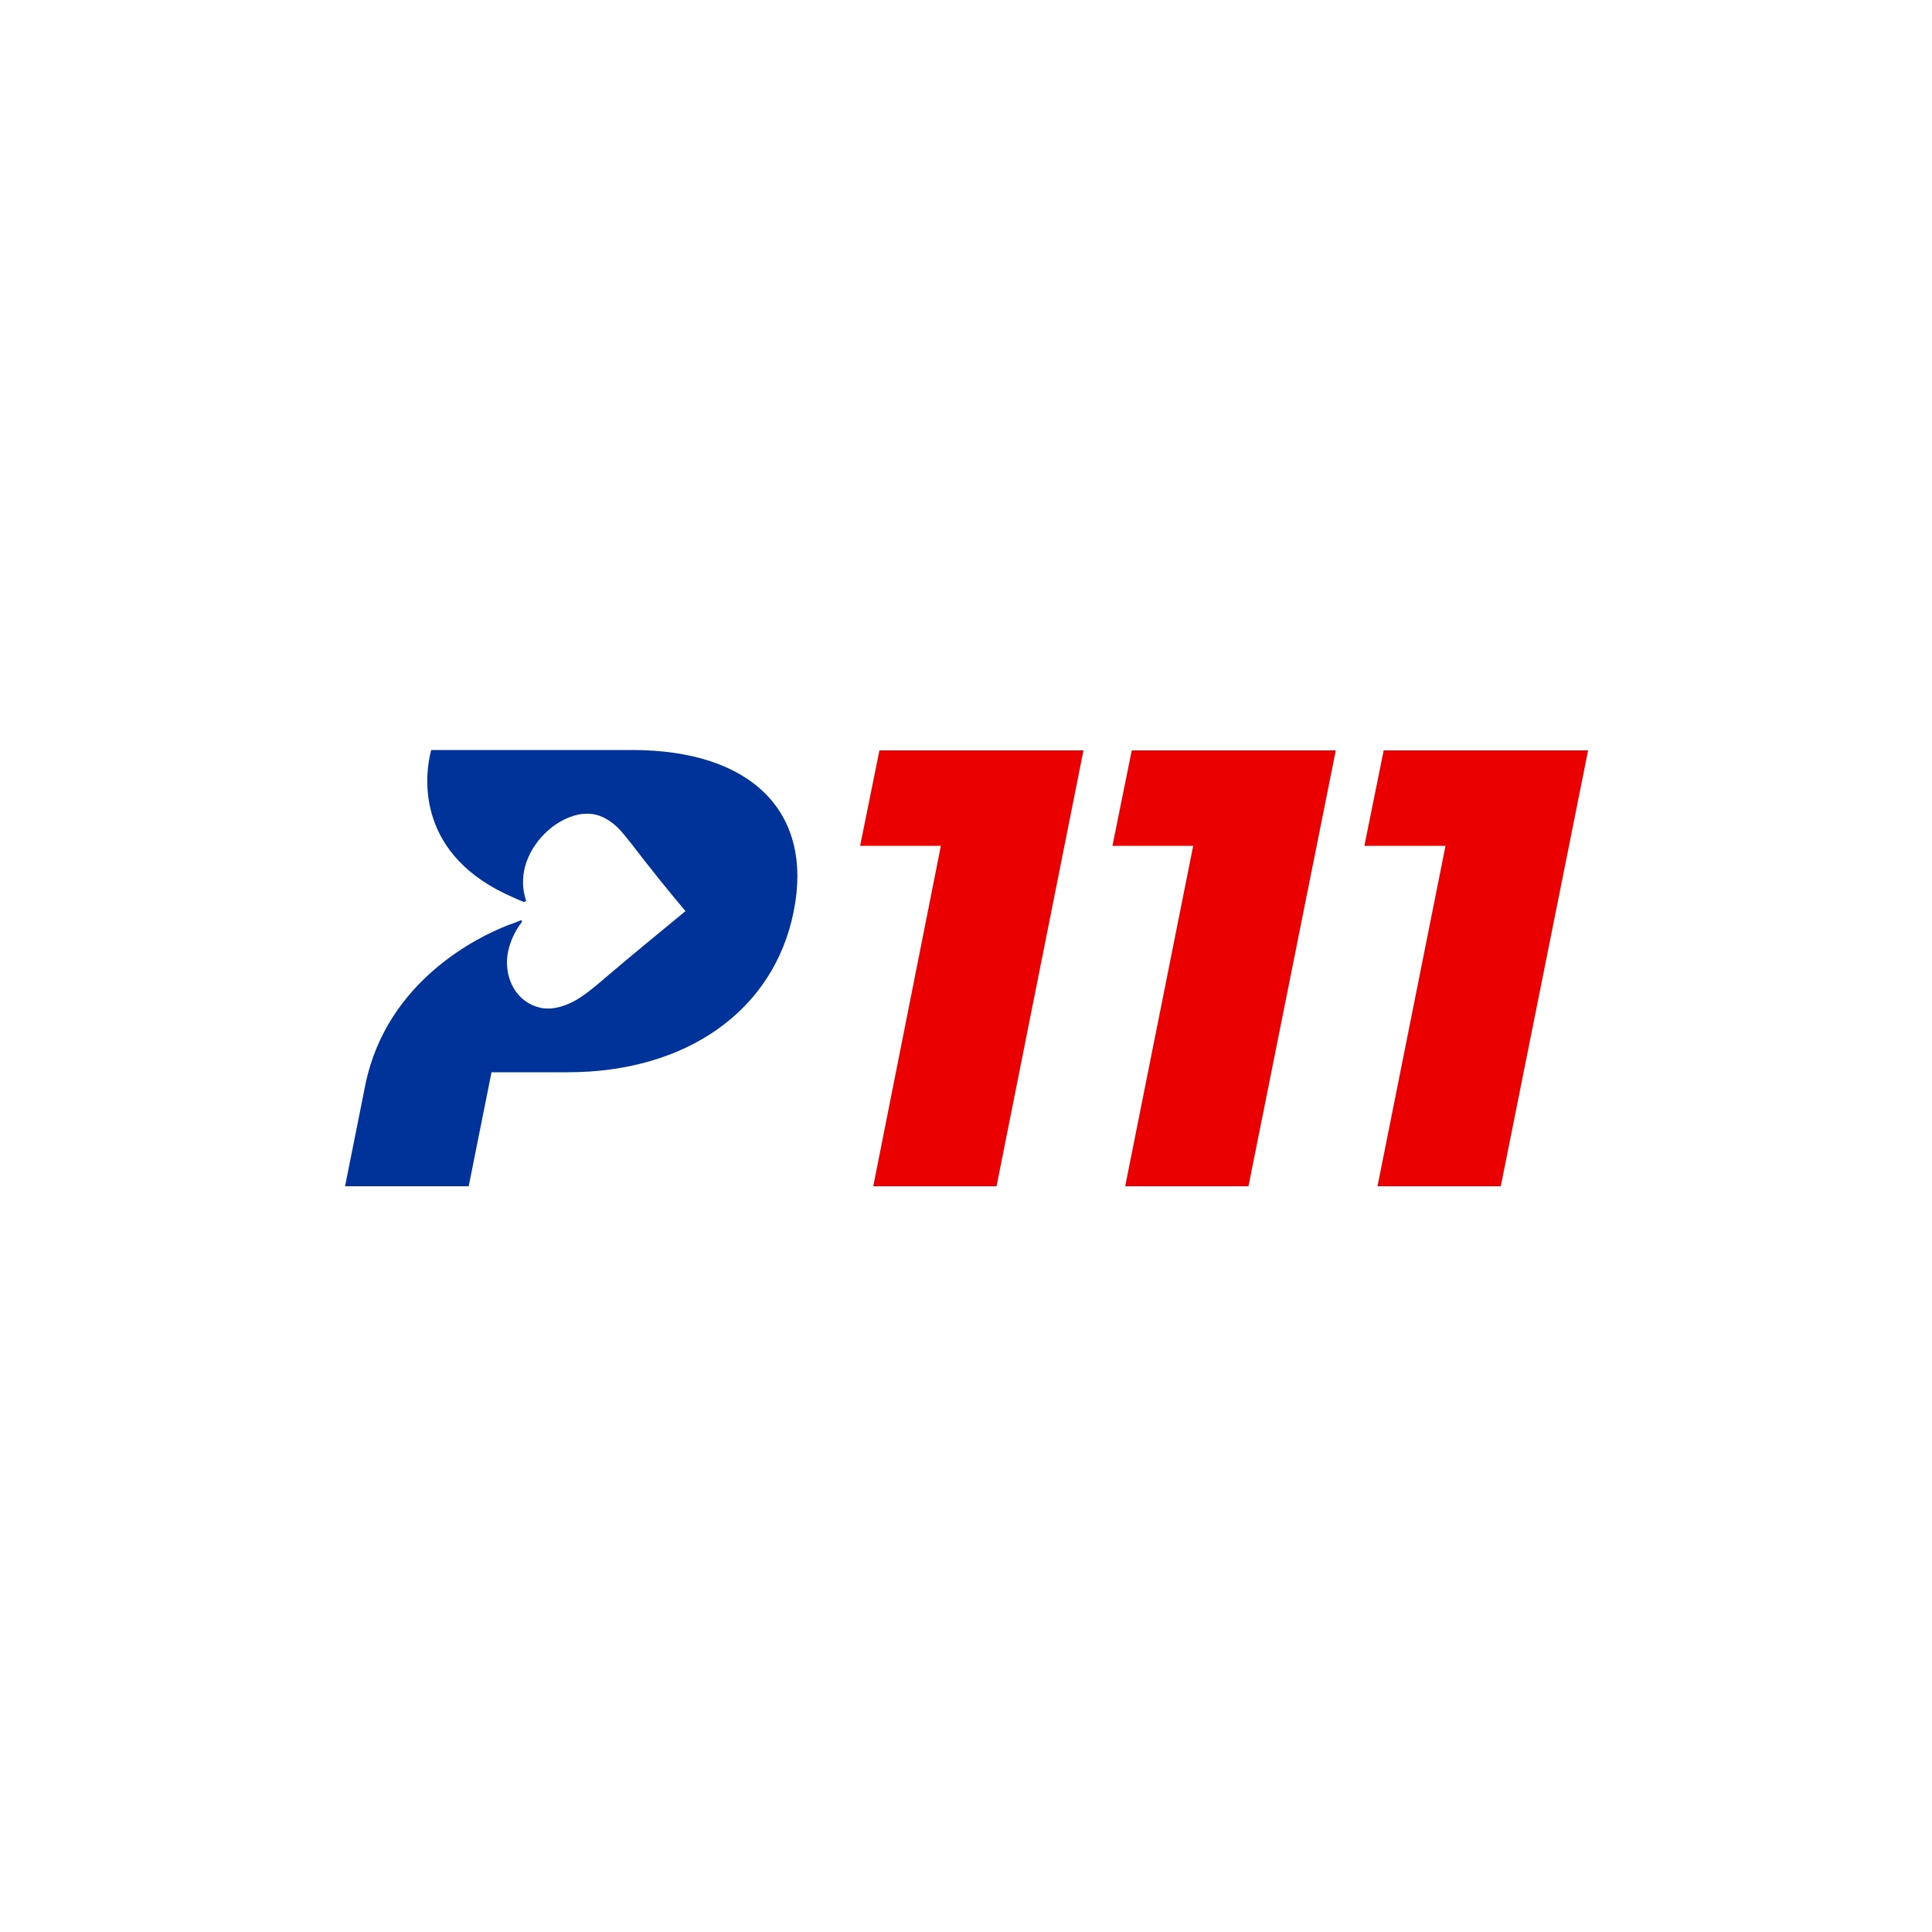 <?xml version="1.0" encoding="UTF-8"?>
<svg id="Layer_1" xmlns="http://www.w3.org/2000/svg" version="1.1" viewBox="0 0 500 500">
  <!-- Generator: Adobe Illustrator 29.3.0, SVG Export Plug-In . SVG Version: 2.1.0 Build 146)  -->
  <defs>
    <style>
      .st0 {
        fill: #039;
      }

      .st1 {
        fill: #ea0000;
      }
    </style>
  </defs>
  <path class="st0" d="M163.2,194.1h-51.6s-.2.6-.4,1.7c-1.2,5.9-3.2,25.7,21.5,36.4.4.2.7.3,1.1.5h0l1.7.7c.3.1.7-.2.6-.5-.9-2.6-1-5.7-.2-8.7,1.7-6.2,7.3-12,13.8-13.4.9-.2,1.7-.2,2.6-.2h.2c2.5.1,4.7,1.3,6.5,2.8,1.8,1.5,3.1,3.4,4.6,5.2,4.5,5.9,9.1,11.6,13.8,17.2-6.9,5.7-13.9,11.4-20.7,17.2-2.1,1.8-4.3,3.7-6.6,5.2s-5,2.6-7.6,2.8h-.2c-.9,0-1.7,0-2.5-.2-6-1.4-9.2-7.2-8.5-13.4.4-3,1.7-6.1,3.7-8.7.2-.3,0-.6-.3-.5l-1.2.5h0s-.8.3-2.2.8c-7.4,2.9-31.1,14.2-36.7,41h0l-5.3,26.5h32l5.9-29.5h19.7c30.8,0,53.4-16,58.5-41.6,5.2-25.8-11-41.8-41.8-41.8h0Z"/>
  <polygon class="st1" points="222.6 218.9 243.5 218.9 226 307 257.9 307 280.4 194.2 227.6 194.2 222.6 218.9"/>
  <polygon class="st1" points="287.9 218.9 308.8 218.9 291.2 307 323.1 307 345.7 194.2 292.9 194.2 287.9 218.9"/>
  <polygon class="st1" points="358.1 194.2 353.1 218.9 374.1 218.9 356.5 307 388.4 307 411 194.2 358.1 194.2"/>
</svg>